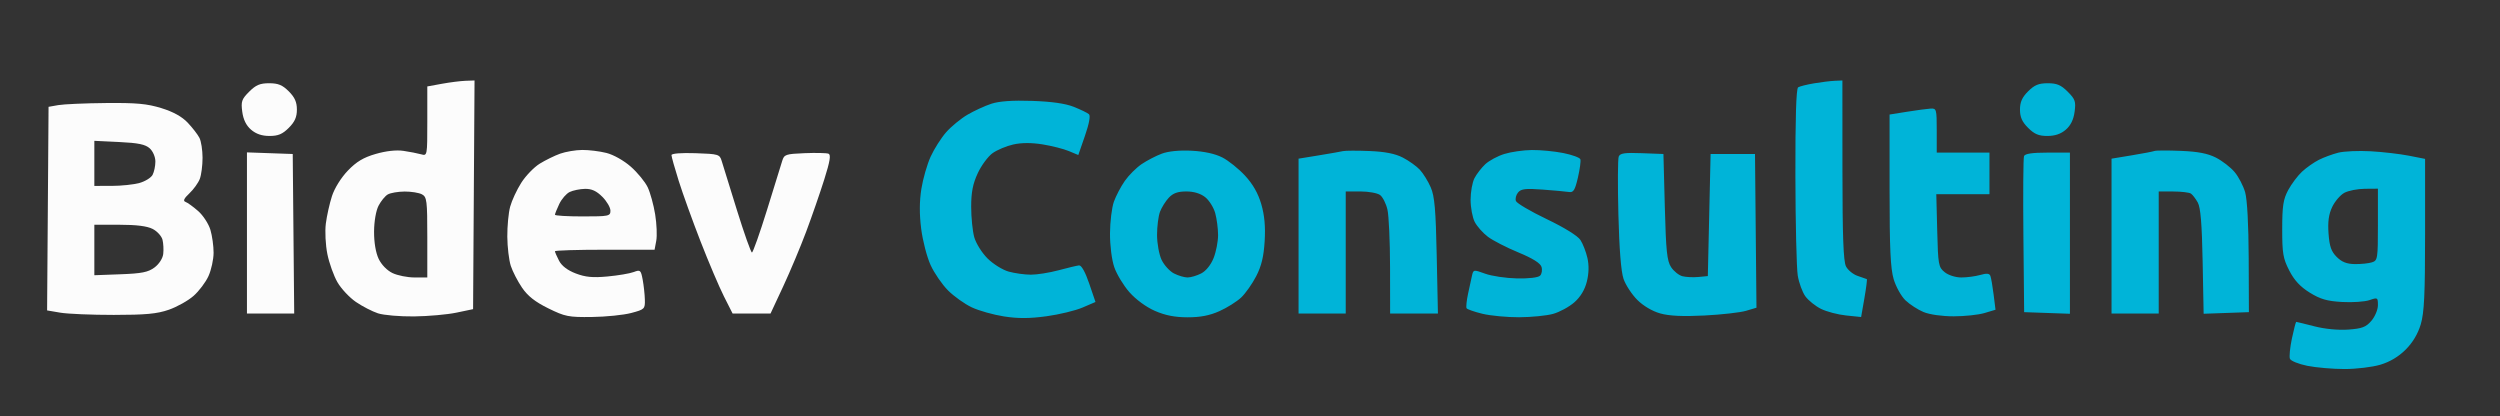 <svg xmlns="http://www.w3.org/2000/svg" width="901" height="150" viewBox="0 0 901 150" version="1.1"><rect x="0" y="0" width="901" height="150" fill="#333333" stroke="none"/><path d="M 653.800 30.028 C 651.215 30.463, 648.628 31.112, 648.050 31.469 C 647.351 31.901, 647.020 42.536, 647.060 63.309 C 647.092 80.464, 647.475 96.665, 647.910 99.312 C 648.346 101.958, 649.585 105.333, 650.665 106.812 C 651.745 108.290, 654.275 110.319, 656.288 111.319 C 658.300 112.320, 662.377 113.390, 665.348 113.696 L 670.750 114.254 671.925 107.510 C 672.571 103.801, 672.964 100.688, 672.800 100.593 C 672.635 100.498, 671.160 99.980, 669.521 99.443 C 667.883 98.906, 665.977 97.349, 665.286 95.983 C 664.356 94.145, 664.026 85.130, 664.015 61.250 L 664 29 661.250 29.118 C 659.737 29.182, 656.385 29.592, 653.800 30.028 M 730.923 32.923 C 728.759 35.087, 728 36.795, 728 39.500 C 728 42.205, 728.759 43.913, 730.923 46.077 C 733.185 48.338, 734.756 49, 737.867 49 C 740.597 49, 742.729 48.277, 744.506 46.748 C 746.268 45.233, 747.308 43.124, 747.687 40.297 C 748.186 36.573, 747.904 35.750, 745.202 33.048 C 742.783 30.629, 741.297 30, 738 30 C 734.742 30, 733.216 30.631, 730.923 32.923 M 357.286 37.389 C 354.968 38.147, 351.093 39.928, 348.673 41.346 C 346.254 42.763, 342.796 45.608, 340.988 47.666 C 339.181 49.725, 336.667 53.679, 335.402 56.454 C 334.137 59.229, 332.631 64.469, 332.056 68.097 C 331.348 72.563, 331.330 77.214, 331.999 82.495 C 332.543 86.785, 334.070 92.657, 335.392 95.545 C 336.714 98.433, 339.548 102.548, 341.690 104.690 C 343.832 106.832, 347.683 109.571, 350.247 110.776 C 352.812 111.982, 358.035 113.453, 361.854 114.045 C 366.914 114.830, 371.066 114.813, 377.150 113.981 C 381.742 113.352, 387.595 111.937, 390.156 110.836 L 394.813 108.834 392.540 102.167 C 391.123 98.012, 389.745 95.555, 388.883 95.646 C 388.122 95.727, 384.818 96.514, 381.540 97.396 C 378.262 98.278, 373.762 98.997, 371.540 98.994 C 369.318 98.991, 365.710 98.492, 363.523 97.885 C 361.335 97.277, 357.897 95.132, 355.882 93.118 C 353.868 91.103, 351.723 87.665, 351.115 85.477 C 350.508 83.290, 350.013 78.350, 350.015 74.500 C 350.018 69.237, 350.609 66.235, 352.394 62.401 C 353.700 59.596, 356.104 56.350, 357.736 55.188 C 359.368 54.026, 362.725 52.622, 365.197 52.068 C 368.159 51.404, 371.747 51.392, 375.731 52.034 C 379.054 52.569, 383.313 53.651, 385.196 54.437 L 388.619 55.867 391.019 48.944 C 392.526 44.600, 393.063 41.700, 392.460 41.161 C 391.932 40.688, 389.475 39.494, 387 38.508 C 383.984 37.307, 379.037 36.599, 372 36.363 C 364.904 36.125, 360.134 36.458, 357.286 37.389 M 687.250 40.279 L 681 41.279 681 68.458 C 681 89.513, 681.333 96.757, 682.476 100.609 C 683.289 103.343, 685.201 106.776, 686.726 108.237 C 688.252 109.698, 691.173 111.593, 693.218 112.447 C 695.405 113.361, 699.886 114, 704.102 114 C 708.043 114, 713.049 113.466, 715.226 112.814 L 719.184 111.628 718.500 106.157 C 718.125 103.148, 717.601 100.123, 717.336 99.434 C 716.986 98.520, 715.997 98.427, 713.684 99.091 C 711.940 99.591, 708.873 100, 706.867 100 C 704.770 100, 702.219 99.189, 700.861 98.091 C 698.633 96.289, 698.481 95.445, 698.171 83.091 L 697.841 70 707.421 70 L 717 70 717 62.500 L 717 55 707.500 55 L 698 55 698 47 C 698 39.329, 697.907 39.006, 695.750 39.139 C 694.513 39.216, 690.688 39.729, 687.250 40.279 M 418.718 55.376 C 416.637 56.152, 413.367 57.847, 411.451 59.143 C 409.535 60.439, 406.805 63.164, 405.384 65.198 C 403.963 67.232, 402.190 70.607, 401.444 72.698 C 400.698 74.789, 400.068 79.907, 400.044 84.072 C 400.018 88.455, 400.663 93.590, 401.575 96.266 C 402.441 98.809, 404.899 102.876, 407.037 105.305 C 409.350 107.933, 413.066 110.658, 416.212 112.034 C 419.942 113.666, 423.415 114.350, 428 114.357 C 432.591 114.365, 435.969 113.710, 439.500 112.130 C 442.250 110.900, 445.779 108.679, 447.343 107.196 C 448.907 105.713, 451.343 102.250, 452.757 99.500 C 454.631 95.855, 455.451 92.445, 455.783 86.915 C 456.101 81.615, 455.735 77.600, 454.569 73.588 C 453.438 69.699, 451.558 66.391, 448.745 63.339 C 446.460 60.860, 442.770 57.898, 440.545 56.758 C 437.933 55.419, 434.019 54.557, 429.500 54.325 C 425.085 54.099, 421.103 54.487, 418.718 55.376 M 484 54.462 C 483.175 54.659, 479.238 55.351, 475.250 56.001 L 468 57.182 468 85.091 L 468 113 476.500 113 L 485 113 485 91 L 485 69 490.309 69 C 493.229 69, 496.403 69.575, 497.364 70.277 C 498.324 70.979, 499.524 73.342, 500.031 75.527 C 500.538 77.712, 500.963 87.037, 500.976 96.250 L 501 113 509.613 113 L 518.227 113 517.796 92.250 C 517.448 75.465, 517.035 70.738, 515.635 67.514 C 514.683 65.321, 512.914 62.465, 511.702 61.166 C 510.491 59.868, 507.722 57.894, 505.548 56.779 C 502.796 55.368, 499.154 54.655, 493.548 54.429 C 489.122 54.251, 484.825 54.266, 484 54.462 M 542.143 55.493 C 539.747 56.240, 536.667 57.898, 535.298 59.176 C 533.930 60.454, 532.178 62.715, 531.405 64.200 C 530.632 65.686, 530 69.195, 530 72 C 530 74.805, 530.675 78.404, 531.499 79.998 C 532.323 81.592, 534.461 83.997, 536.249 85.341 C 538.037 86.686, 542.968 89.218, 547.206 90.968 C 552.347 93.091, 555.127 94.825, 555.556 96.176 C 555.909 97.290, 555.678 98.719, 555.042 99.351 C 554.352 100.036, 550.982 100.436, 546.692 100.342 C 542.737 100.255, 537.591 99.488, 535.257 98.639 C 531.110 97.129, 531.003 97.143, 530.515 99.297 C 530.241 100.509, 529.591 103.501, 529.070 105.946 C 528.550 108.392, 528.320 110.709, 528.559 111.096 C 528.798 111.483, 531.358 112.375, 534.247 113.080 C 537.136 113.784, 543.100 114.349, 547.500 114.335 C 551.900 114.321, 557.418 113.771, 559.763 113.112 C 562.108 112.454, 565.542 110.585, 567.394 108.959 C 569.605 107.017, 571.150 104.462, 571.891 101.520 C 572.633 98.573, 572.708 95.657, 572.111 92.999 C 571.612 90.777, 570.473 87.845, 569.581 86.483 C 568.607 84.996, 563.754 81.994, 557.434 78.969 C 551.646 76.198, 546.655 73.265, 546.343 72.452 C 546.031 71.640, 546.375 70.253, 547.107 69.371 C 548.195 68.060, 549.807 67.870, 555.969 68.327 C 560.111 68.635, 564.378 69.025, 565.452 69.193 C 567.070 69.447, 567.622 68.558, 568.680 64 C 569.382 60.975, 569.782 58.008, 569.570 57.406 C 569.357 56.805, 566.592 55.792, 563.425 55.156 C 560.258 54.520, 555.154 54.030, 552.083 54.067 C 549.012 54.104, 544.539 54.745, 542.143 55.493 M 776.500 54.407 C 775.950 54.617, 772.237 55.326, 768.250 55.985 L 761 57.182 761 85.091 L 761 113 769.500 113 L 778 113 778 91 L 778 69 783.250 69.015 C 786.138 69.024, 788.995 69.361, 789.600 69.765 C 790.205 70.169, 791.325 71.625, 792.088 73 C 793.092 74.809, 793.574 80.695, 793.832 94.289 L 794.189 113.078 802.344 112.789 L 810.500 112.500 810.429 93 C 810.385 80.998, 809.894 71.883, 809.152 69.295 C 808.490 66.983, 806.778 63.701, 805.348 62.002 C 803.918 60.302, 800.901 57.970, 798.642 56.817 C 795.679 55.306, 792.163 54.626, 786.018 54.375 C 781.333 54.184, 777.050 54.198, 776.500 54.407 M 842.718 55.026 C 840.637 55.552, 837.487 56.713, 835.718 57.605 C 833.948 58.498, 831.221 60.414, 829.658 61.864 C 828.096 63.314, 825.849 66.300, 824.667 68.500 C 822.879 71.827, 822.516 74.185, 822.509 82.521 C 822.501 91.315, 822.813 93.152, 825.055 97.513 C 826.865 101.033, 829.016 103.352, 832.435 105.466 C 836.260 107.830, 838.679 108.530, 844.094 108.835 C 847.851 109.048, 852.293 108.745, 853.963 108.163 C 856.890 107.142, 857 107.209, 857 109.996 C 857 111.590, 855.945 114.115, 854.651 115.620 C 852.696 117.893, 851.302 118.423, 846.341 118.782 C 842.731 119.043, 837.906 118.579, 834.109 117.606 C 830.660 116.723, 827.711 116, 827.556 116 C 827.400 116, 826.705 118.678, 826.011 121.950 C 825.316 125.223, 824.988 128.527, 825.283 129.294 C 825.577 130.060, 828.408 131.208, 831.575 131.844 C 834.742 132.480, 840.777 133, 844.985 133 C 849.194 133, 854.993 132.300, 857.874 131.445 C 861.303 130.426, 864.452 128.548, 867 126 C 869.548 123.452, 871.426 120.303, 872.445 116.874 C 873.685 112.697, 874 106.133, 874 84.449 L 874 57.260 868.159 56.111 C 864.946 55.479, 858.759 54.761, 854.409 54.516 C 850.059 54.271, 844.798 54.500, 842.718 55.026 M 583.379 56.455 C 583.054 57.302, 583.003 66.659, 583.267 77.248 C 583.578 89.742, 584.227 97.901, 585.115 100.492 C 585.868 102.688, 588.094 106.094, 590.062 108.062 C 592.240 110.240, 595.481 112.155, 598.349 112.958 C 601.633 113.877, 606.457 114.104, 614.279 113.707 C 620.451 113.393, 627.195 112.633, 629.266 112.017 L 633.031 110.897 632.766 83.199 L 632.500 55.500 624.500 55.500 L 616.500 55.500 616 77.500 L 615.500 99.500 612.112 99.824 C 610.248 100.002, 607.666 99.882, 606.374 99.558 C 605.082 99.234, 603.232 97.759, 602.263 96.281 C 600.787 94.033, 600.418 90.490, 600 74.547 L 599.500 55.500 591.735 55.208 C 585.480 54.972, 583.855 55.215, 583.379 56.455 M 729.452 56.264 C 729.185 56.959, 729.087 69.897, 729.233 85.014 L 729.500 112.500 737.750 112.790 L 746 113.081 746 84.040 L 746 55 737.969 55 C 732.418 55, 729.787 55.390, 729.452 56.264 M 844.881 69.503 C 843.441 70.286, 841.479 72.578, 840.521 74.597 C 839.265 77.244, 838.898 79.916, 839.207 84.178 C 839.542 88.811, 840.178 90.632, 842.150 92.605 C 843.972 94.427, 845.773 95.136, 848.681 95.176 C 850.889 95.207, 853.664 94.924, 854.848 94.548 C 856.905 93.895, 857 93.292, 857 80.933 L 857 68 852.250 68.040 C 849.638 68.062, 846.322 68.720, 844.881 69.503 M 421.241 71.250 C 420.082 72.487, 418.653 74.767, 418.067 76.315 C 417.480 77.863, 417 81.620, 417 84.664 C 417 87.714, 417.734 91.744, 418.635 93.643 C 419.534 95.538, 421.537 97.743, 423.085 98.544 C 424.634 99.345, 426.845 100, 428 100 C 429.155 100, 431.371 99.342, 432.926 98.538 C 434.629 97.658, 436.397 95.464, 437.376 93.018 C 438.269 90.786, 438.997 87.056, 438.994 84.730 C 438.991 82.403, 438.526 78.833, 437.960 76.795 C 437.394 74.758, 435.761 72.171, 434.331 71.045 C 432.651 69.724, 430.247 69, 427.539 69 C 424.485 69, 422.777 69.610, 421.241 71.250" stroke="none" fill="#00b4d8" fill-rule="evenodd"/><path d="M 159.250 30.195 L 154 31.153 154 43.693 C 154 56.218, 153.997 56.232, 151.750 55.603 C 150.512 55.256, 147.656 54.702, 145.402 54.371 C 142.813 53.991, 139.131 54.399, 135.402 55.479 C 130.978 56.761, 128.465 58.266, 125.364 61.493 C 122.938 64.018, 120.576 67.802, 119.651 70.648 C 118.783 73.317, 117.784 77.786, 117.430 80.580 C 117.074 83.396, 117.321 88.297, 117.985 91.580 C 118.644 94.836, 120.278 99.398, 121.615 101.718 C 122.953 104.038, 125.949 107.236, 128.273 108.824 C 130.598 110.412, 134.178 112.258, 136.230 112.926 C 138.281 113.595, 144.131 114.095, 149.230 114.038 C 154.328 113.980, 161.200 113.368, 164.500 112.676 L 170.500 111.418 170.761 70.209 L 171.022 29 167.761 29.119 C 165.967 29.184, 162.137 29.668, 159.250 30.195 M 89.798 33.048 C 87.096 35.750, 86.814 36.573, 87.313 40.297 C 87.692 43.124, 88.732 45.233, 90.494 46.748 C 92.271 48.277, 94.403 49, 97.133 49 C 100.244 49, 101.815 48.338, 104.077 46.077 C 106.241 43.913, 107 42.205, 107 39.500 C 107 36.795, 106.241 35.087, 104.077 32.923 C 101.784 30.631, 100.258 30, 97 30 C 93.703 30, 92.217 30.629, 89.798 33.048 M 21 37.882 L 17.500 38.500 17.238 75.187 L 16.975 111.874 21.738 112.687 C 24.357 113.134, 33.025 113.497, 41 113.494 C 52.524 113.490, 56.596 113.108, 60.841 111.633 C 63.779 110.613, 67.787 108.370, 69.748 106.648 C 71.709 104.926, 74.133 101.713, 75.135 99.509 C 76.137 97.304, 76.966 93.527, 76.978 91.116 C 76.990 88.705, 76.472 84.971, 75.827 82.818 C 75.182 80.665, 73.201 77.628, 71.424 76.068 C 69.647 74.508, 67.588 73.017, 66.847 72.756 C 65.888 72.418, 66.296 71.531, 68.260 69.679 C 69.778 68.248, 71.466 65.905, 72.010 64.473 C 72.555 63.041, 73 59.620, 73 56.869 C 73 54.119, 72.496 50.886, 71.880 49.684 C 71.264 48.483, 69.363 46.024, 67.656 44.221 C 65.576 42.024, 62.444 40.291, 58.170 38.971 C 53.016 37.379, 49.166 37.025, 38.145 37.132 C 30.640 37.204, 22.925 37.542, 21 37.882 M 34 58.878 L 34 67 40.250 66.994 C 43.688 66.991, 48.182 66.522, 50.238 65.951 C 52.294 65.380, 54.432 64.062, 54.988 63.022 C 55.545 61.982, 56 59.822, 56 58.221 C 56 56.559, 55.123 54.516, 53.957 53.461 C 52.385 52.039, 49.845 51.513, 42.957 51.184 L 34 50.755 34 58.878 M 201.882 55.381 C 199.893 56.092, 196.575 57.717, 194.511 58.993 C 192.447 60.269, 189.451 63.373, 187.854 65.891 C 186.257 68.409, 184.461 72.276, 183.863 74.485 C 183.265 76.693, 182.802 81.570, 182.834 85.321 C 182.866 89.073, 183.431 93.798, 184.090 95.821 C 184.750 97.845, 186.577 101.386, 188.152 103.691 C 190.210 106.703, 192.866 108.793, 197.596 111.122 C 203.653 114.104, 204.906 114.352, 213.338 114.244 C 218.377 114.179, 224.750 113.529, 227.500 112.799 C 232.321 111.519, 232.497 111.346, 232.408 107.985 C 232.357 106.067, 232.003 102.829, 231.620 100.788 C 230.968 97.314, 230.764 97.139, 228.400 98.038 C 227.012 98.566, 222.761 99.287, 218.954 99.641 C 213.608 100.138, 211 99.890, 207.495 98.551 C 204.527 97.418, 202.446 95.829, 201.479 93.959 C 200.665 92.386, 200 90.852, 200 90.550 C 200 90.247, 208.080 90, 217.955 90 L 235.909 90 236.518 86.750 C 236.853 84.963, 236.675 80.700, 236.123 77.278 C 235.571 73.855, 234.361 69.456, 233.434 67.501 C 232.506 65.547, 229.775 62.212, 227.365 60.090 C 224.822 57.851, 221.123 55.765, 218.549 55.117 C 216.110 54.502, 212.176 54.020, 209.807 54.044 C 207.438 54.068, 203.872 54.670, 201.882 55.381 M 89 83.960 L 89 113 97.515 113 L 106.031 113 105.765 84.250 L 105.500 55.500 97.250 55.210 L 89 54.919 89 83.960 M 242 55.909 C 242 56.452, 243.175 60.632, 244.612 65.198 C 246.049 69.764, 249.595 79.594, 252.493 87.042 C 255.391 94.490, 259.172 103.378, 260.895 106.792 L 264.029 113 270.864 113 L 277.698 113 282.248 103.250 C 284.750 97.888, 288.483 89, 290.544 83.500 C 292.604 78, 295.538 69.534, 297.063 64.687 C 299.158 58.032, 299.528 55.756, 298.575 55.390 C 297.881 55.124, 294.016 55.040, 289.986 55.203 C 283.155 55.480, 282.609 55.669, 281.905 58 C 281.490 59.375, 279.015 67.362, 276.406 75.750 C 273.796 84.138, 271.364 91, 271 91 C 270.636 91, 268.204 84.138, 265.594 75.750 C 262.985 67.362, 260.510 59.375, 260.094 58 C 259.373 55.615, 258.938 55.487, 250.669 55.211 C 245.436 55.037, 242 55.313, 242 55.909 M 205.303 69.197 C 204.094 69.781, 202.406 71.731, 201.553 73.530 C 200.699 75.330, 200 77.072, 200 77.401 C 200 77.731, 204.500 78, 210 78 C 219.457 78, 220 77.887, 220 75.923 C 220 74.781, 218.685 72.531, 217.077 70.923 C 214.968 68.814, 213.228 68.019, 210.827 68.068 C 208.997 68.105, 206.511 68.613, 205.303 69.197 M 139.750 70.080 C 138.787 70.641, 137.291 72.470, 136.425 74.146 C 135.499 75.935, 134.834 79.779, 134.813 83.460 C 134.791 87.340, 135.420 91.084, 136.466 93.287 C 137.471 95.405, 139.500 97.484, 141.478 98.423 C 143.307 99.290, 146.872 100, 149.401 100 L 154 100 154 85.535 C 154 72.258, 153.841 70.985, 152.066 70.035 C 151.002 69.466, 148.189 69.014, 145.816 69.030 C 143.442 69.047, 140.712 69.519, 139.750 70.080 M 34 90.097 L 34 99.193 43.429 98.847 C 51.091 98.565, 53.387 98.107, 55.679 96.401 C 57.325 95.176, 58.637 93.148, 58.828 91.530 C 59.009 90.006, 58.890 87.696, 58.564 86.397 C 58.238 85.099, 56.650 83.353, 55.035 82.518 C 53.044 81.489, 49.186 81, 43.050 81 L 34 81 34 90.097" stroke="none" fill="#fcfcfc" fill-rule="evenodd"/></svg>